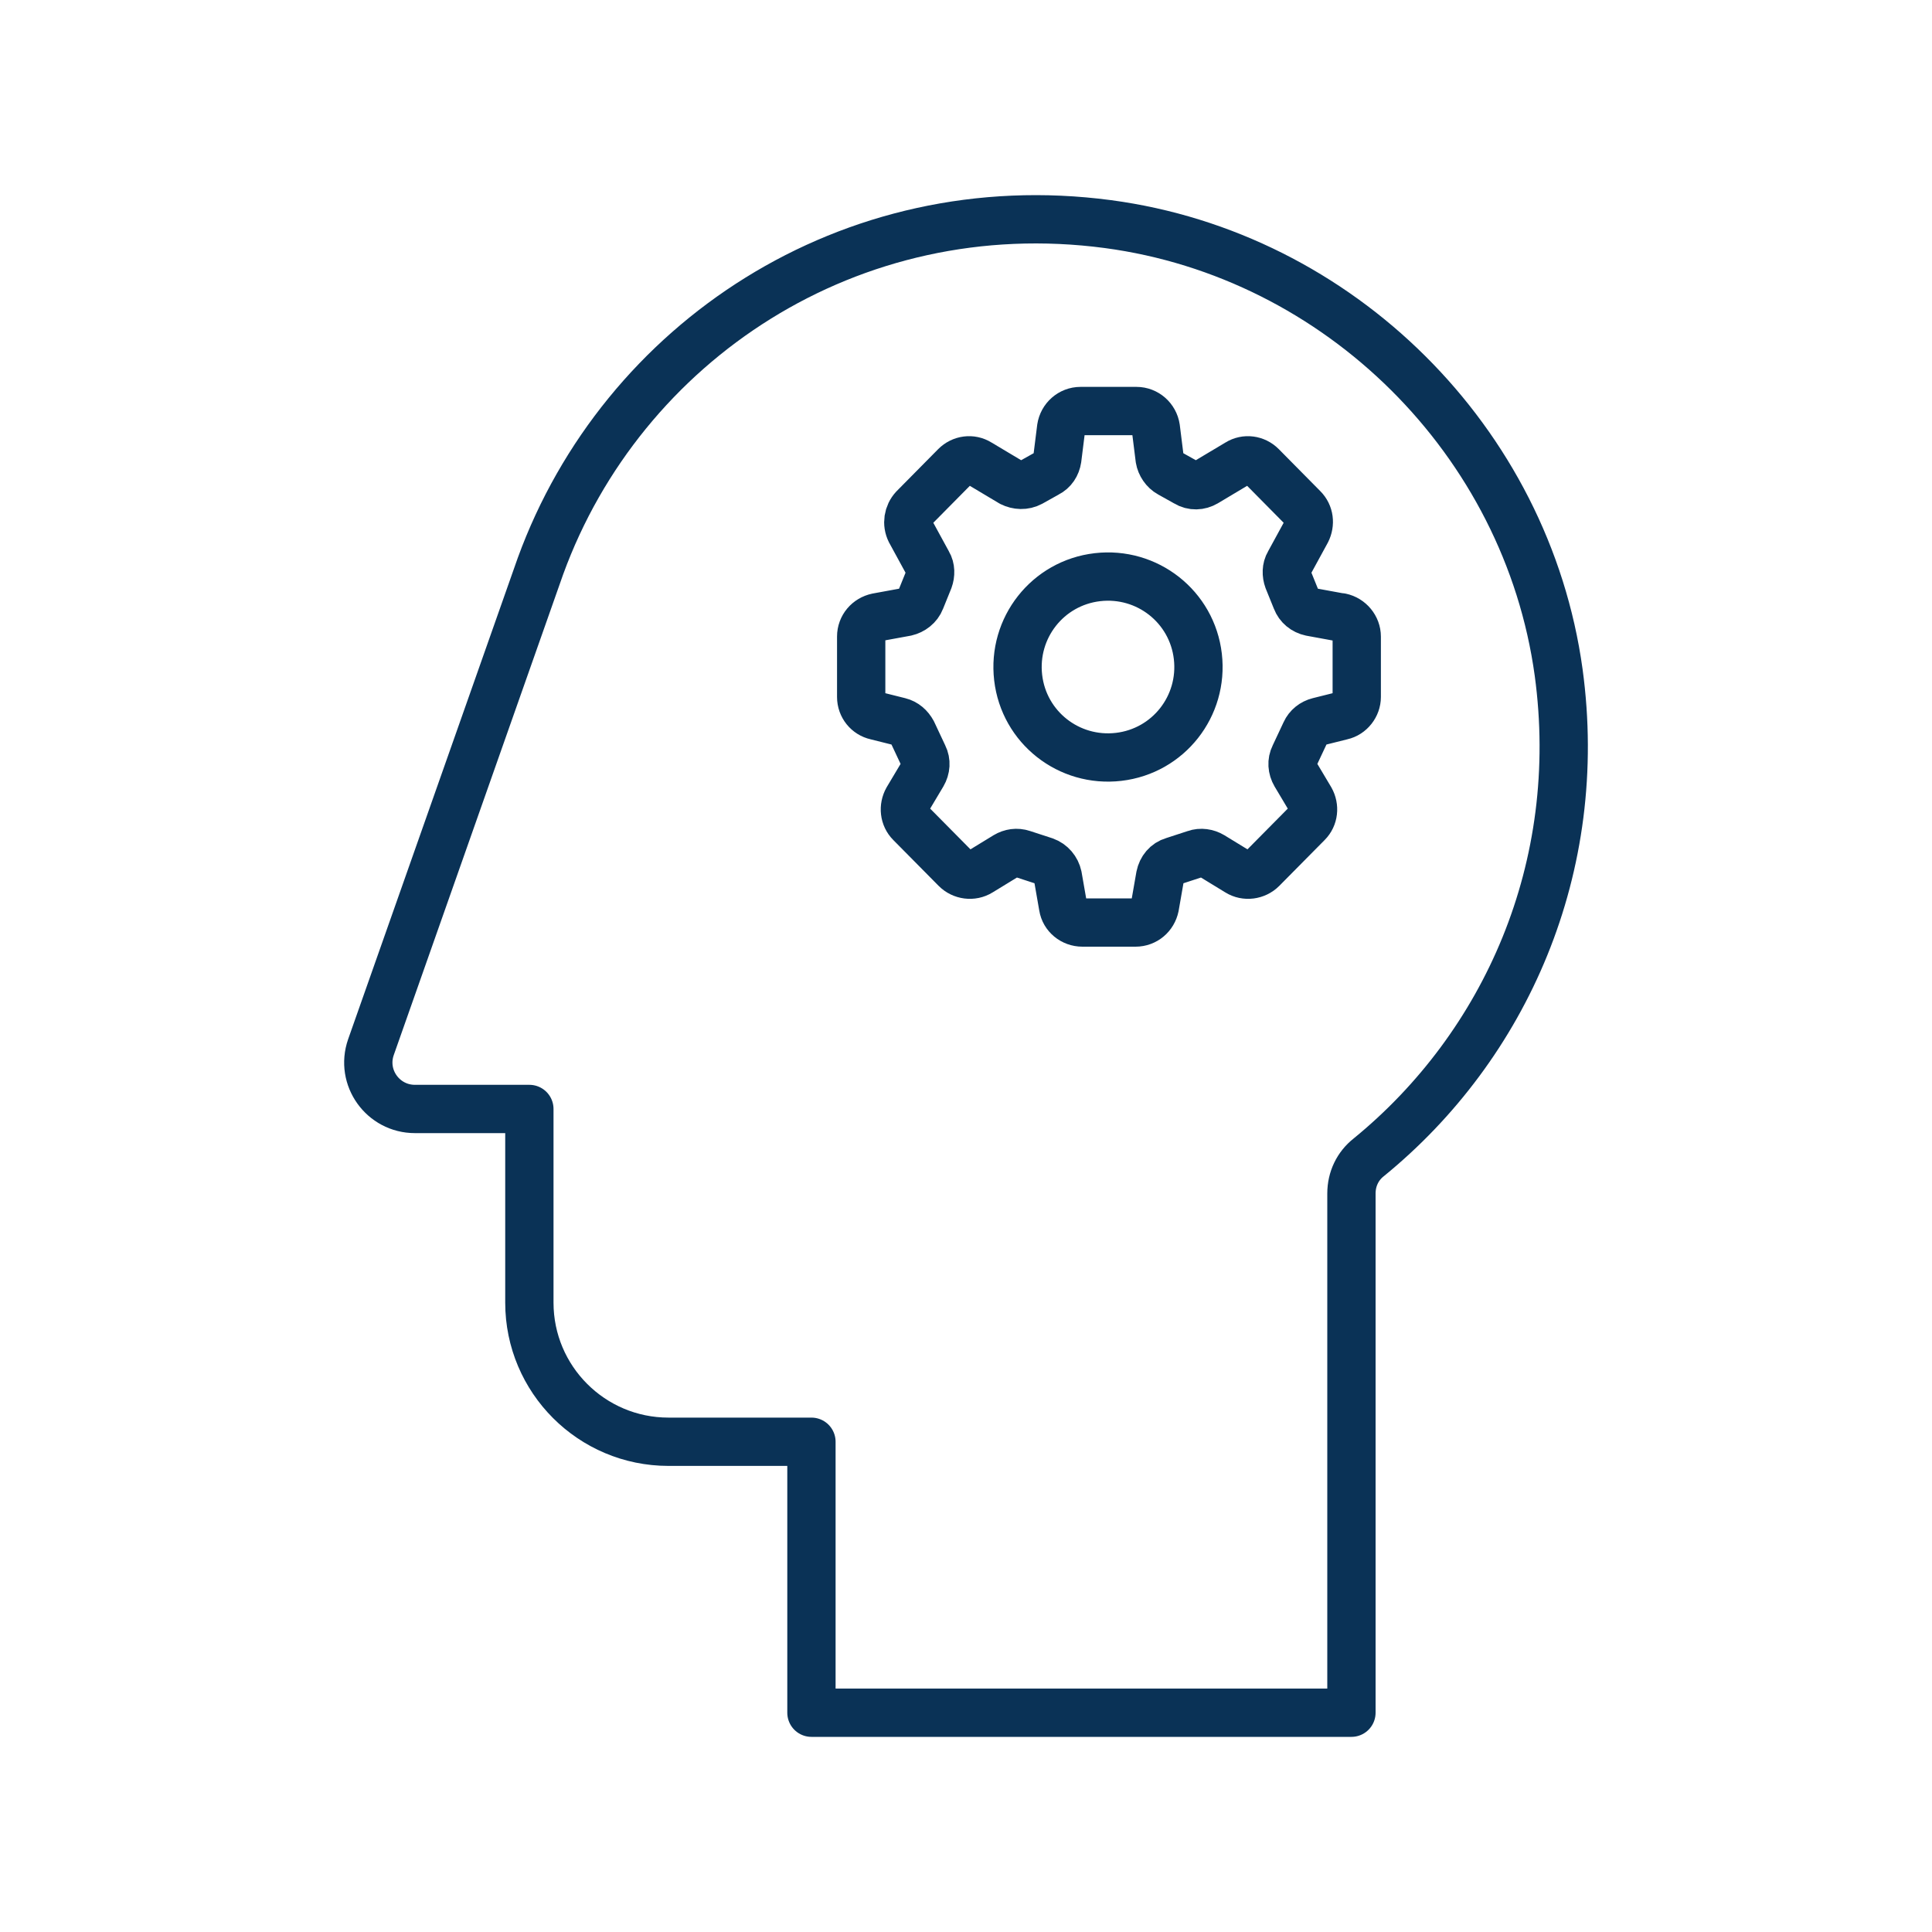 <?xml version="1.0" encoding="UTF-8"?>
<svg id="Icons" xmlns="http://www.w3.org/2000/svg" viewBox="0 0 40 40">
  <defs>
    <style>
      .cls-1 {
        fill: none;
        stroke: #0a3256;
        stroke-linecap: round;
        stroke-linejoin: round;
      }
    </style>
  </defs>
  <path class="cls-1" d="M32.27,13.92c.55,4.04-1.1,7.73-3.93,10.04-.23.18-.36.45-.36.75v10.75h-11.18v-5.61h-2.96c-1.59,0-2.88-1.29-2.88-2.88v-4.01h-2.37c-.66,0-1.13-.65-.91-1.28l3.51-9.96h0c1.69-4.64,6.41-7.79,11.75-7.08,4.79.64,8.67,4.49,9.33,9.28Z"/>
  <path class="cls-1" d="M27.74,12.78l-.6-.11c-.14-.03-.25-.12-.3-.25l-.17-.42c-.04-.11-.04-.24.02-.34l.36-.66c.08-.16.06-.35-.07-.48l-.86-.87c-.13-.13-.33-.16-.49-.06l-.67.4c-.12.07-.27.08-.4,0l-.34-.19c-.11-.06-.19-.18-.21-.3l-.08-.64c-.03-.2-.2-.35-.4-.35h-1.16c-.2,0-.37.15-.4.35l-.08.64c-.02.13-.09.24-.21.3l-.34.19c-.13.07-.28.06-.4,0l-.67-.4c-.16-.1-.36-.07-.49.06l-.86.87c-.12.13-.15.32-.07.48l.36.66c.06.1.06.23.02.34l-.17.42c-.05.13-.17.22-.3.25l-.6.11c-.19.04-.33.2-.33.4v1.25c0,.19.13.35.31.39l.48.12c.12.03.21.11.27.22l.23.49c.06.12.05.26-.02.38l-.31.52c-.09.16-.07.36.06.49l.94.95c.13.13.34.16.5.06l.54-.33c.1-.06.22-.08.34-.04l.46.15c.14.05.24.17.27.31l.11.63c.03.19.2.33.4.33h1.1c.2,0,.36-.14.4-.33l.11-.63c.03-.15.13-.27.27-.31l.46-.15c.11-.04.24-.02.34.04l.54.33c.16.1.37.07.5-.06l.94-.95c.13-.13.15-.33.06-.49l-.31-.52c-.07-.12-.08-.26-.02-.38l.23-.49c.05-.11.15-.19.27-.22l.48-.12c.18-.04.31-.21.31-.39v-1.25c0-.19-.14-.36-.33-.4ZM23.16,15.67c-1.03.12-1.96-.61-2.08-1.64-.12-1.03.61-1.96,1.64-2.08,1.03-.12,1.96.61,2.08,1.64.12,1.03-.61,1.96-1.64,2.08Z"/>
</svg>